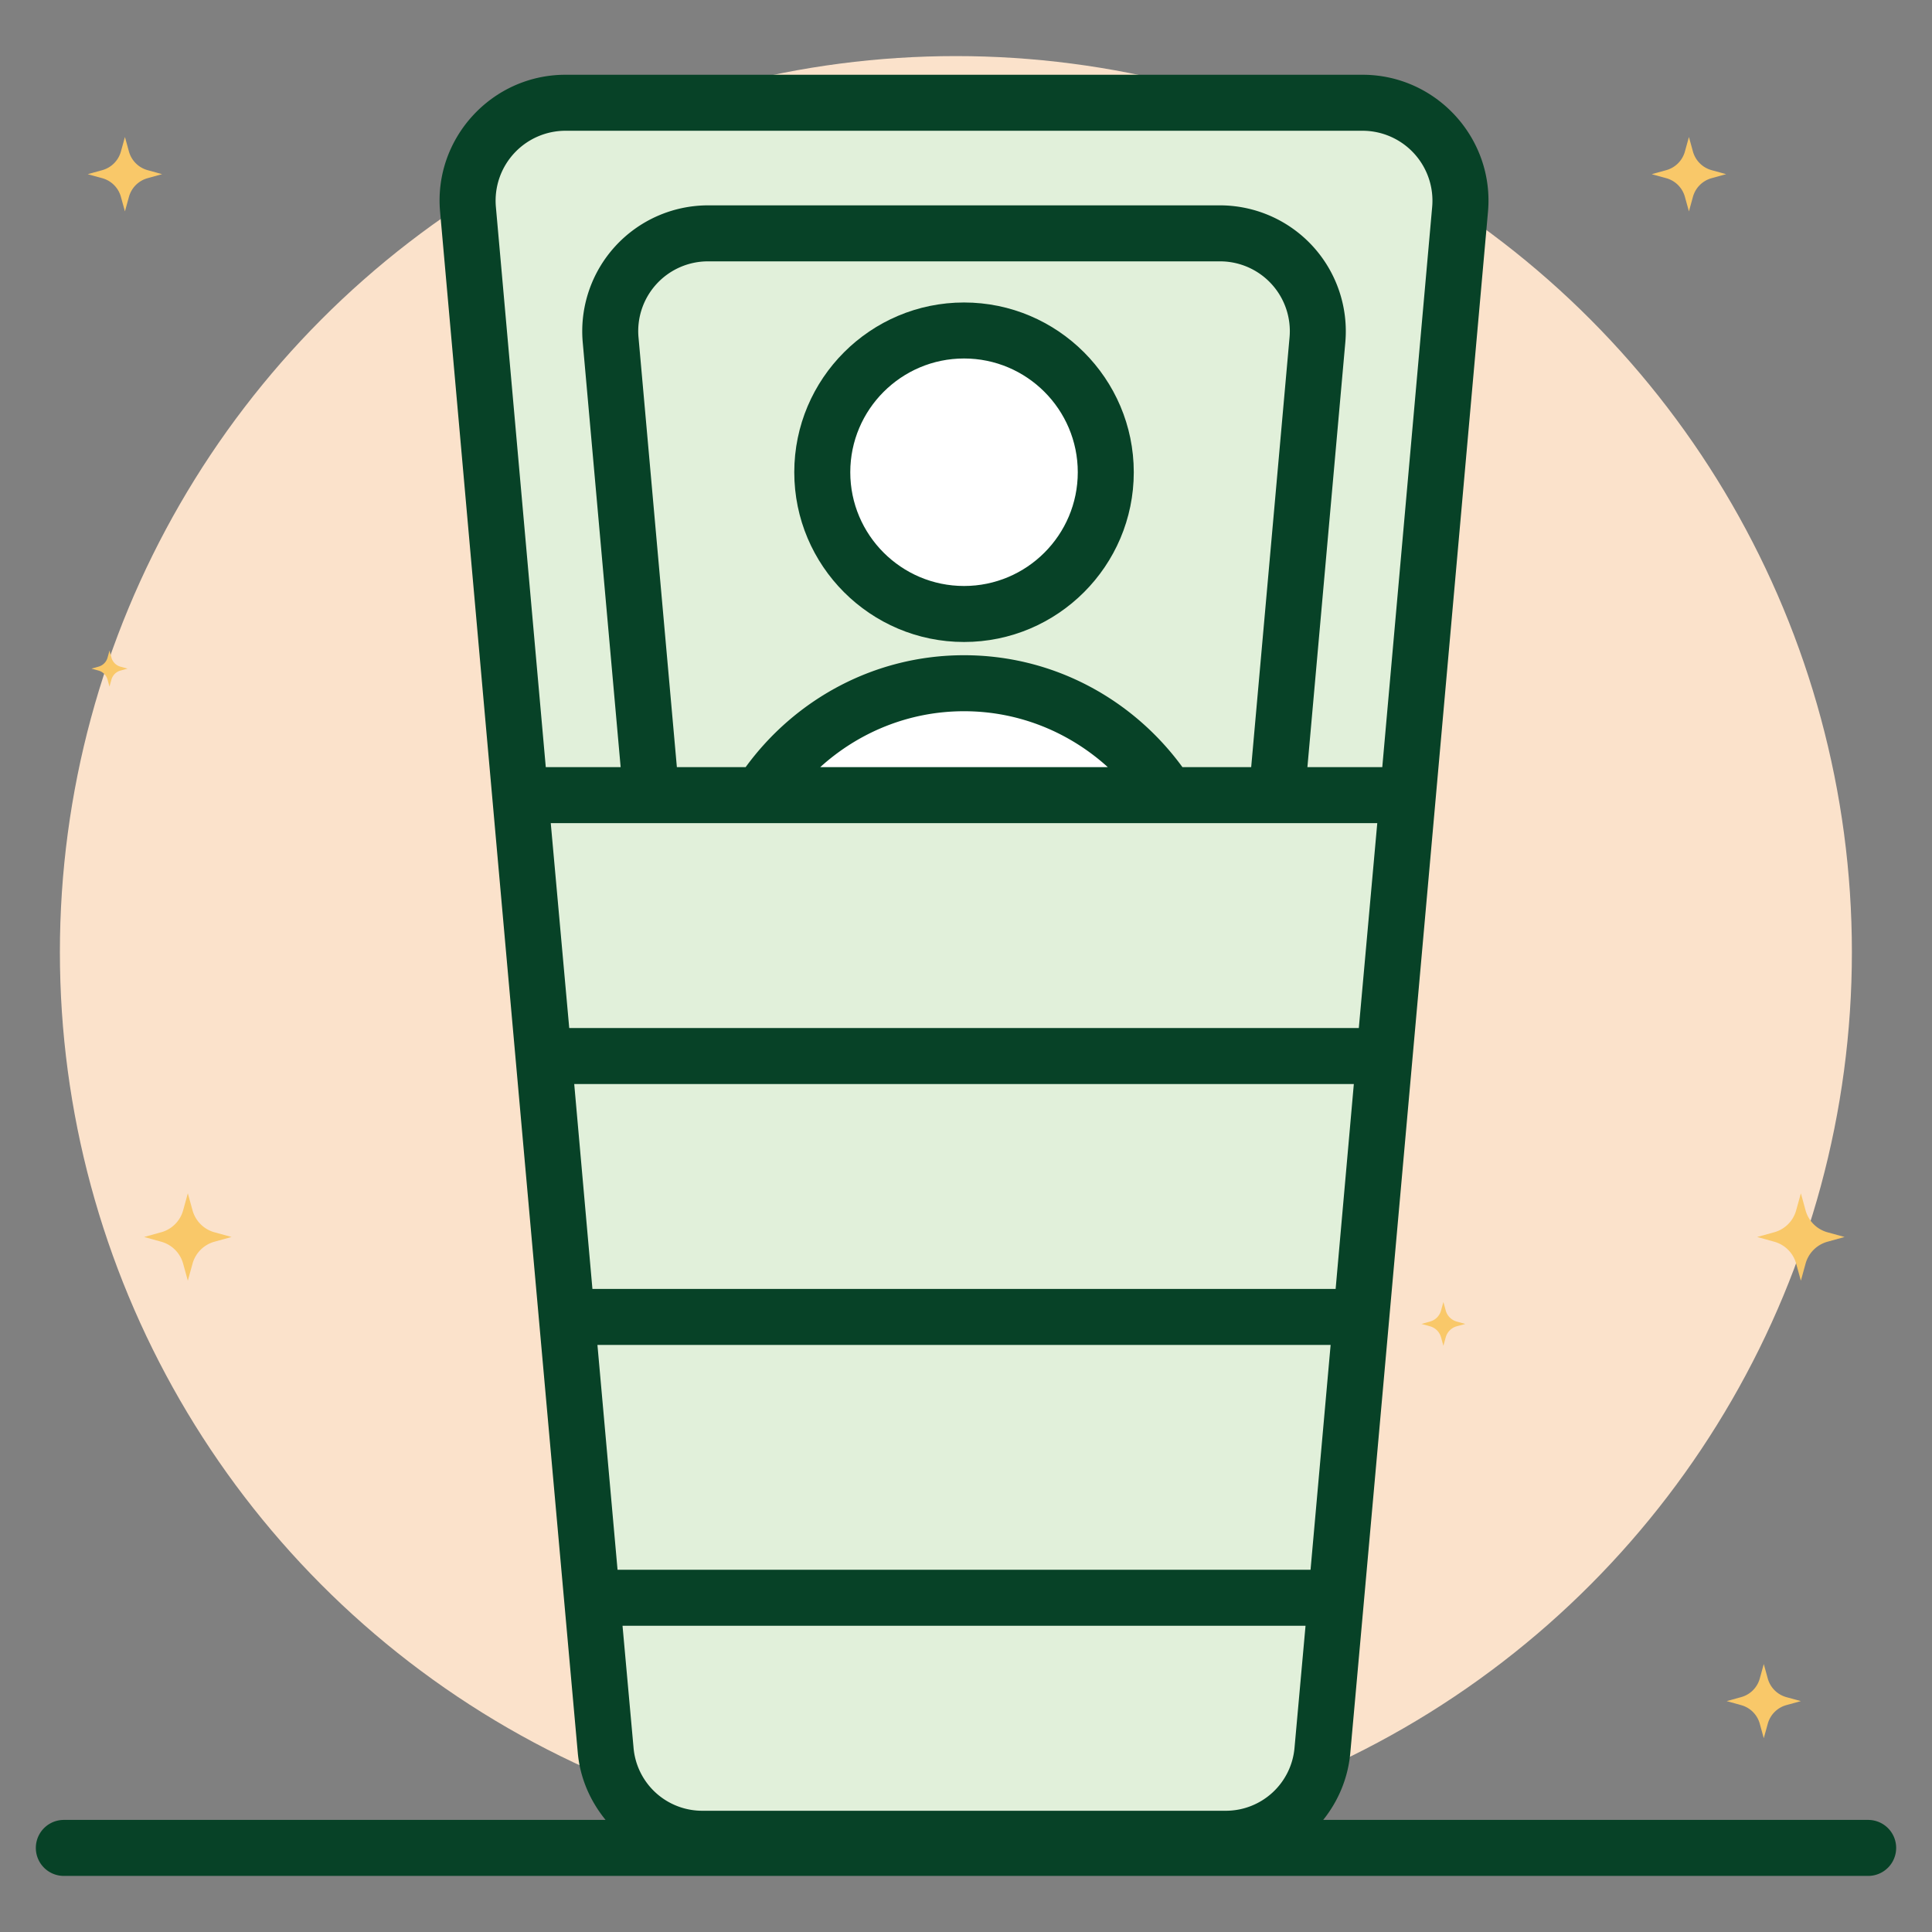 <svg xmlns="http://www.w3.org/2000/svg" version="1.1" xmlns:xlink="http://www.w3.org/1999/xlink" width="512" height="512" x="0" y="0" viewBox="0 0 69 69" style="enable-background:new 0 0 512 512" xml:space="preserve" class=""><rect x="0" y="0" width="69" height="69" fill="#808080" stroke="none"/><g><circle cx="34.139" cy="34.003" r="32" fill="#fbe2cb" opacity="1" data-original="#fbe2cb"></circle><path fill="#f9c869" d="m5.79 6.22-.519.144a.955.955 0 0 0-.666.666l-.143.52-.144-.52a.954.954 0 0 0-.666-.666l-.52-.143.52-.144a.954.954 0 0 0 .666-.665l.144-.52.143.52c.09.323.342.576.666.665zM61.648 6.22l-.52.144a.955.955 0 0 0-.666.666l-.143.52-.144-.52a.954.954 0 0 0-.665-.666l-.52-.143.52-.144a.954.954 0 0 0 .665-.665l.144-.52.143.52c.09.323.343.576.666.665zM30.897 7.109l-.61.168c-.38.105-.677.402-.783.782l-.168.61-.169-.61a1.12 1.12 0 0 0-.782-.781l-.61-.17.61-.168a1.12 1.12 0 0 0 .782-.782l.17-.61.167.61c.106.38.402.677.782.782zM8.27 44.178l-.611.169c-.38.105-.677.402-.782.782l-.169.61-.168-.61a1.12 1.12 0 0 0-.783-.782l-.61-.169.61-.169a1.12 1.12 0 0 0 .783-.781l.168-.61.169.61c.105.38.402.677.782.782zM65.878 44.178l-.61.169c-.38.105-.678.402-.783.782l-.168.61-.169-.61a1.12 1.12 0 0 0-.782-.782l-.61-.169.61-.169a1.12 1.12 0 0 0 .782-.781l.169-.61.168.61c.105.38.402.677.782.782zM64.317 60.754l-.519.143a.952.952 0 0 0-.663.664l-.143.518-.143-.518a.95.95 0 0 0-.664-.663l-.518-.144.518-.143a.95.95 0 0 0 .664-.663l.143-.518.143.518c.09.323.34.574.663.664zM4.555 23.88l-.252.069a.463.463 0 0 0-.323.322l-.07.252-.069-.252a.462.462 0 0 0-.323-.322l-.252-.07.252-.07a.462.462 0 0 0 .323-.322l.07-.252.069.252c.043.157.166.28.323.323zM52.333 47.283l-.306.084a.563.563 0 0 0-.393.392l-.084.307-.085-.307a.562.562 0 0 0-.392-.391l-.306-.085.306-.085a.562.562 0 0 0 .392-.392l.085-.306.084.306c.053.191.202.34.393.393z" opacity="1" data-original="#e4c95c" class=""></path><path fill="#e1f0da" d="m52.146 7.479-1.864 20.919H18.577l-1.863-20.92c-.187-2.037 1.432-3.808 3.482-3.808h28.467c2.05 0 3.669 1.77 3.483 3.809z" opacity="1" data-original="#e8f3ff" class=""></path><path fill="#e1f0da" d="M25.886 57.833 21.808 12.14a3.494 3.494 0 0 1 3.48-3.805h18.283a3.494 3.494 0 0 1 3.48 3.805l-4.078 45.694a3.494 3.494 0 0 1-3.48 3.184H29.366a3.494 3.494 0 0 1-3.48-3.184z" opacity="1" data-original="#c3cce9" class=""></path><circle cx="34.43" cy="16.866" r="5.063" fill="#ffffff" opacity="1" data-original="#ffffff" class=""></circle><path fill="#ffffff" d="M43.106 33.057a8.677 8.677 0 0 0-17.353 0z" opacity="1" data-original="#ffffff" class=""></path><g fill="#e8f3ff"><path d="m47.72 57.063-.49 5.427a3.476 3.476 0 0 1-3.47 3.18H25.1a3.476 3.476 0 0 1-3.471-3.18l-.49-5.427zM48.616 47.034l-.897 10.029H21.14l-.896-10.029zM49.443 37.716l-.827 9.318H20.243l-.827-9.318z" fill="#e1f0da" opacity="1" data-original="#e8f3ff" class=""></path></g><path fill="#e1f0da" d="m50.282 28.398-.839 9.318H19.416l-.839-9.318z" opacity="1" data-original="#e8f3ff" class=""></path><g fill="#2d346a"><path d="M66.72 64.997H47.257c.537-.67.892-1.495.97-2.417-.01.103.815-8.981 4.915-55.012.237-2.623-1.846-4.898-4.479-4.898H20.196c-2.637 0-4.718 2.281-4.478 4.898 1.515 16.984 1.695 19.126 4.915 55.006.077.918.444 1.748.995 2.423H2.28a1 1 0 1 0 0 2h64.44a1 1 0 1 0 0-2zM17.71 7.388a2.498 2.498 0 0 1 2.486-2.718h28.467a2.498 2.498 0 0 1 2.486 2.718l-1.782 20.01h-2.674l1.354-15.17a4.497 4.497 0 0 0-4.476-4.894H25.288a4.497 4.497 0 0 0-4.476 4.894l1.354 15.17h-2.674zm24.52 20.01c-1.761-2.414-4.594-3.997-7.8-3.997-3.206 0-6.04 1.583-7.8 3.997h-2.456l-1.37-15.348a2.491 2.491 0 0 1 2.484-2.716h18.283a2.492 2.492 0 0 1 2.484 2.716l-1.37 15.348zm-2.665 0H29.294c1.362-1.235 3.16-1.997 5.136-1.997s3.773.762 5.135 1.997zm9.623 2-.659 7.318H20.33l-.66-7.318zm-28.68 9.318h27.843l-.65 7.318H21.158zm27.014 9.318-.717 8.029h-24.75l-.718-8.029zm-.896 10.029-.392 4.344a2.463 2.463 0 0 1-2.475 2.263h-18.66a2.462 2.462 0 0 1-2.474-2.27l-.392-4.337z" fill="#074227" opacity="1" data-original="#2d346a" class=""></path><path d="M34.43 10.803c-3.343 0-6.063 2.72-6.063 6.063s2.72 6.062 6.063 6.062 6.062-2.72 6.062-6.062-2.72-6.063-6.062-6.063zm0 10.125c-2.24 0-4.063-1.822-4.063-4.062s1.822-4.063 4.063-4.063 4.062 1.822 4.062 4.063-1.822 4.062-4.062 4.062z" fill="#074227" opacity="1" data-original="#2d346a" class=""></path></g></g></svg>